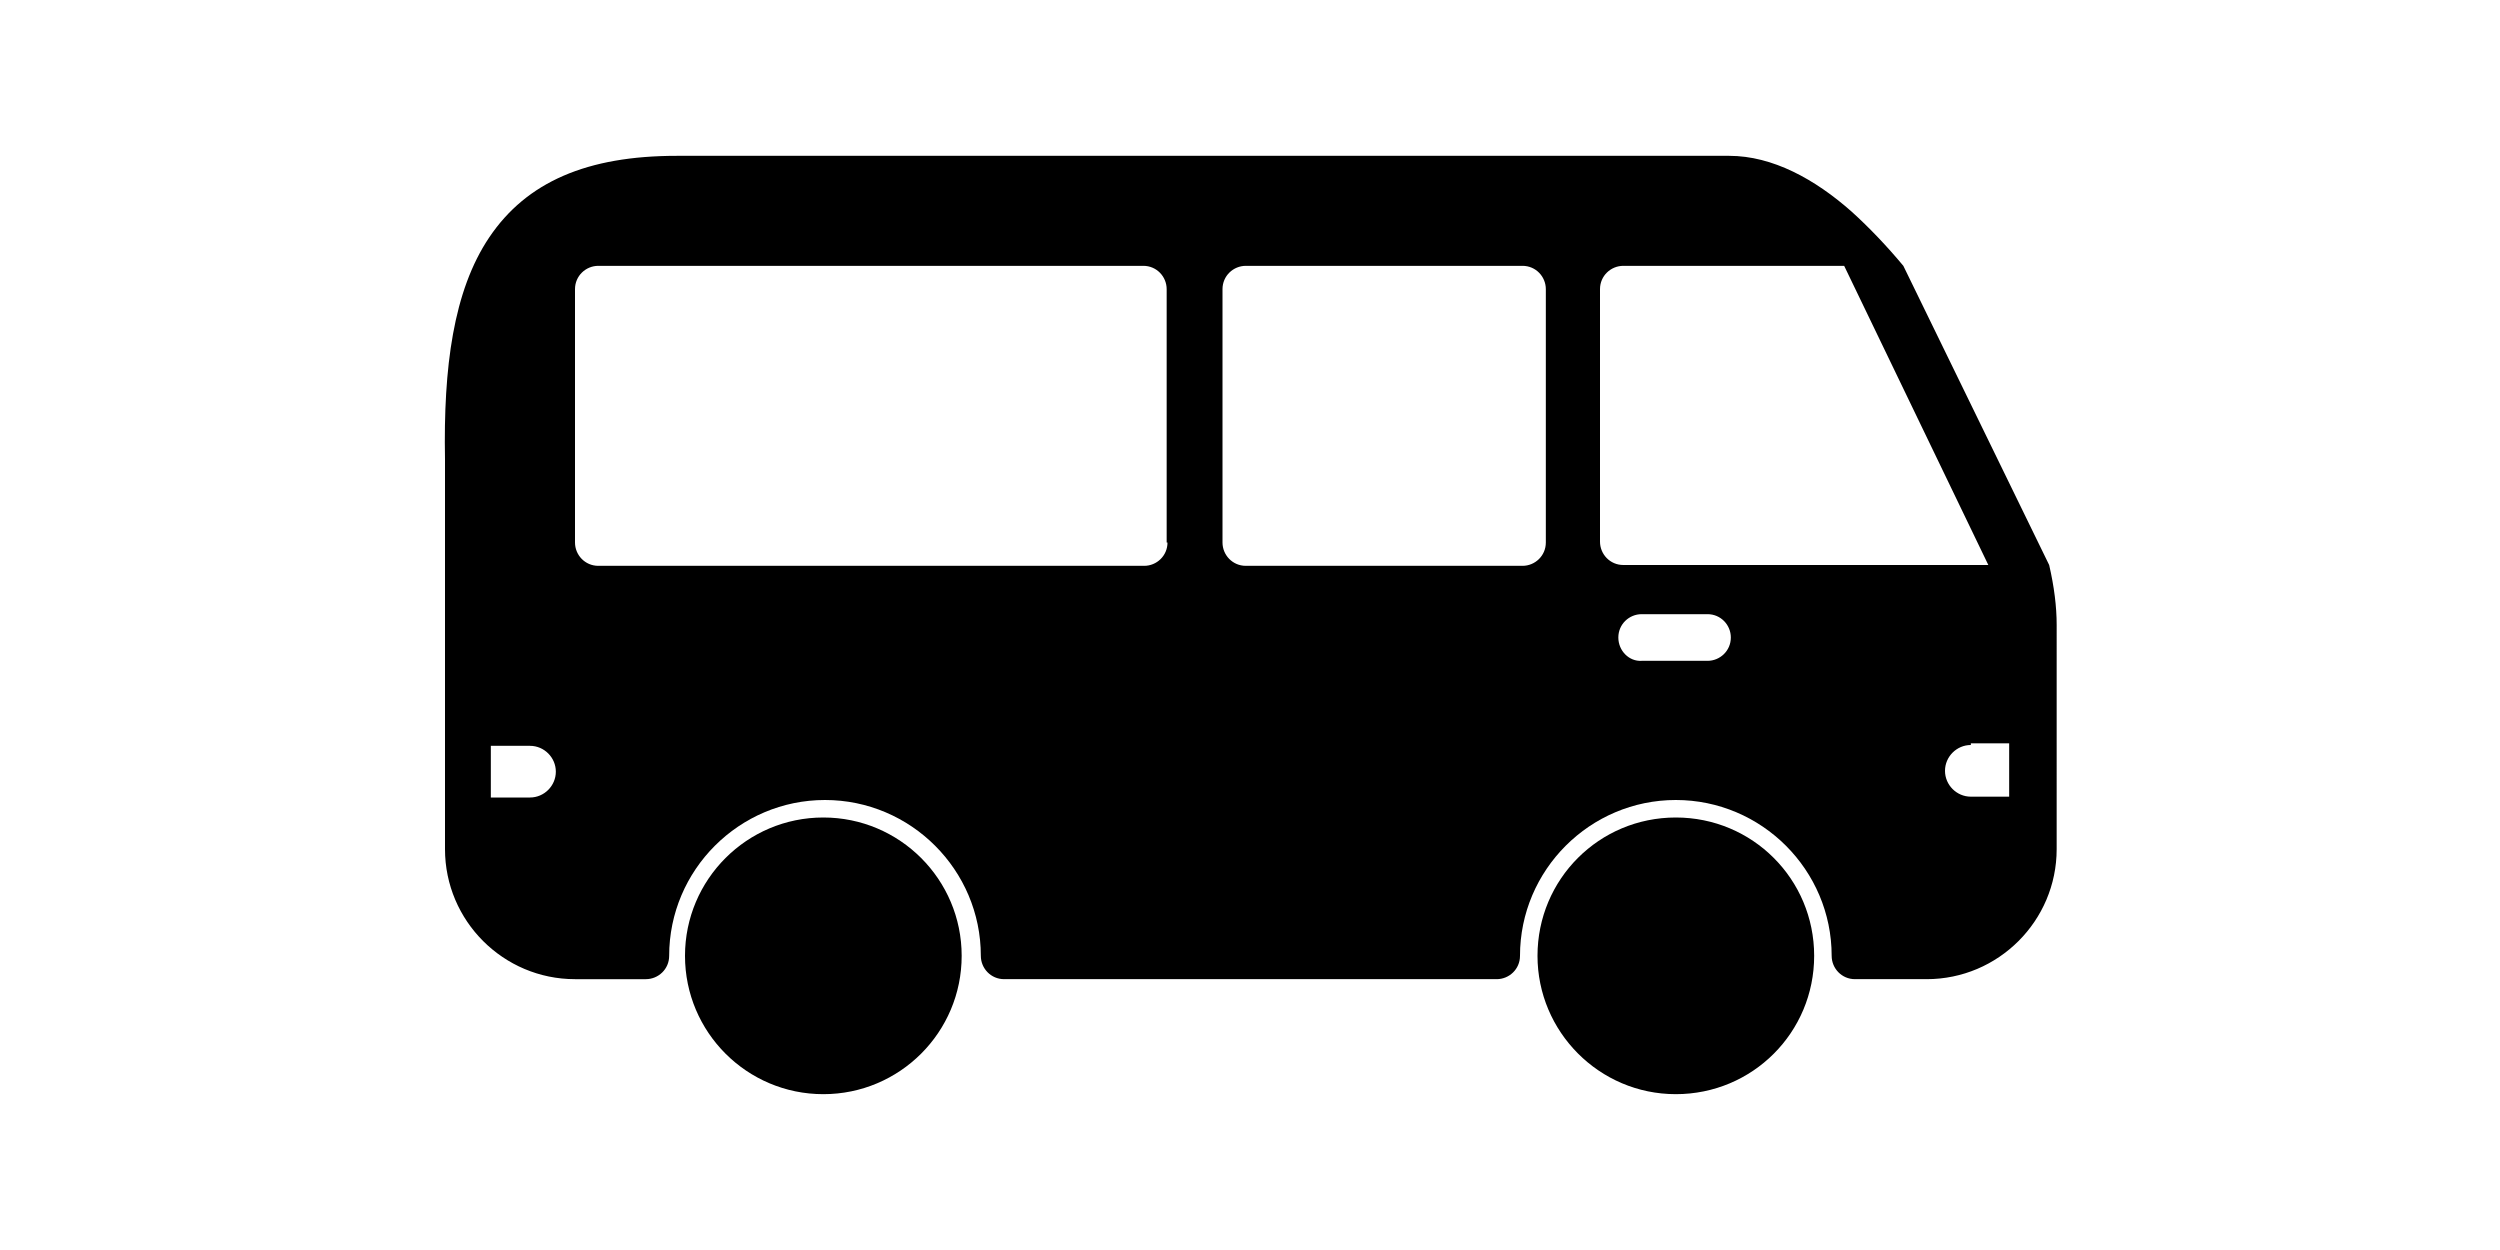 <?xml version="1.0" encoding="utf-8"?>
<!-- Generator: Adobe Illustrator 28.1.0, SVG Export Plug-In . SVG Version: 6.00 Build 0)  -->
<svg version="1.1" id="Calque_1" xmlns="http://www.w3.org/2000/svg" xmlns:xlink="http://www.w3.org/1999/xlink" x="0px" y="0px"
	 viewBox="0 0 300 150" style="enable-background:new 0 0 300 150;" xml:space="preserve">
<style type="text/css">
	.st0{fill:none;}
</style>
<g>
	<path class="st0" d="M182.7,31.9h-33.2c-1.5,0-2.8,1.2-2.8,2.8v30.4c0,1.5,1.2,2.8,2.8,2.8h33.2c1.5,0,2.8-1.2,2.8-2.8V34.7
		C185.5,33.2,184.3,31.9,182.7,31.9z M179.8,62.2h-27.6V37.5h27.6V62.2z"/>
	<path class="st0" d="M140,34.7c0-1.5-1.2-2.8-2.8-2.8H71.8c-1.5,0-2.8,1.2-2.8,2.8v30.4c0,1.5,1.2,2.8,2.8,2.8h65.5
		c1.5,0,2.8-1.2,2.8-2.8H140V34.7z M134.4,62.2H74.6V37.5h59.8V62.2z"/>
	<path class="st0" d="M197,79.3h7.9c1.5,0,2.8-1.2,2.8-2.8c0-1.5-1.2-2.8-2.8-2.8H197c-1.5,0-2.8,1.2-2.8,2.8
		C194.2,78.1,195.5,79.4,197,79.3z"/>
	<path class="st0" d="M63.6,89.5h-4.7v6.2h4.7c1.7,0,3.1-1.4,3.1-3.1S65.3,89.5,63.6,89.5z"/>
	<path class="st0" d="M236.5,95.6h4.6v-6.4h-4.6v0.2c-1.7,0-3.1,1.4-3.1,3.1S234.8,95.6,236.5,95.6z"/>
	<path d="M201.1,98.1c-9.2,0-16.6,7.4-16.6,16.6c0,9.1,7.4,16.6,16.6,16.6s16.6-7.4,16.6-16.6S210.3,98.1,201.1,98.1z M200.9,103.7
		c0.1,0,0.1,0,0.2,0c0.1,0,0.2,0,0.3,0C201.2,103.7,201.1,103.7,200.9,103.7z M212,115.3c0-0.5,0-1,0-1.4c0,0.2,0,0.5,0,0.7
		C212,114.8,212,115.1,212,115.3z"/>
	<ellipse cx="98.8" cy="114.7" rx="16.6" ry="16.6"/>
</g>
<path d="M245.9,67.8l-17.5-35.9c-2-2.4-4.1-4.6-6.2-6.5c-4.4-3.9-9.5-6.7-14.7-6.7H81.2c-10.7,0-18,3.1-22.5,9.8
	c-4.3,6.4-5.5,15.6-5.3,26.6v46.8c0,8.6,7,15.6,15.6,15.6h8.5c1.5,0,2.8-1.2,2.8-2.8C80.3,104.4,88.7,96,99,96s18.7,8.4,18.7,18.7
	c0,1.5,1.2,2.8,2.8,2.8h59.1c1.5,0,2.8-1.2,2.8-2.8c0-10.3,8.4-18.7,18.7-18.7c10.3,0,18.7,8.4,18.7,18.7c0,1.5,1.2,2.8,2.8,2.8h8.6
	c8.6,0,15.6-7,15.6-15.6V75C246.8,72.8,246.5,70.4,245.9,67.8z M63.6,95.7h-4.7v-6.2h4.7c1.7,0,3.1,1.4,3.1,3.1
	C66.7,94.3,65.3,95.7,63.6,95.7z M137.3,67.9H71.8c-1.6,0-2.8-1.3-2.8-2.8V34.7c0-1.6,1.3-2.8,2.8-2.8h65.4c1.6,0,2.8,1.3,2.8,2.8
	v30.4h0.1C140.1,66.7,138.8,67.9,137.3,67.9z M185.5,65.1c0,1.6-1.3,2.8-2.8,2.8h-33.2c-1.6,0-2.8-1.3-2.8-2.8V34.7
	c0-1.6,1.3-2.8,2.8-2.8h33.2c1.6,0,2.8,1.3,2.8,2.8V65.1z M204.9,79.3H197c-1.5,0.1-2.8-1.2-2.8-2.8s1.3-2.8,2.8-2.8h7.9
	c1.6,0,2.8,1.3,2.8,2.8C207.7,78.1,206.4,79.3,204.9,79.3z M194.8,67.8c-1.6,0-2.8-1.3-2.8-2.8V34.7c0-1.6,1.3-2.8,2.8-2.8h26.5
	l17.3,35.9H194.8z M241.1,95.6h-4.6c-1.7,0-3.1-1.4-3.1-3.1s1.4-3.1,3.1-3.1v-0.2h4.6V95.6z"/>
</svg>
